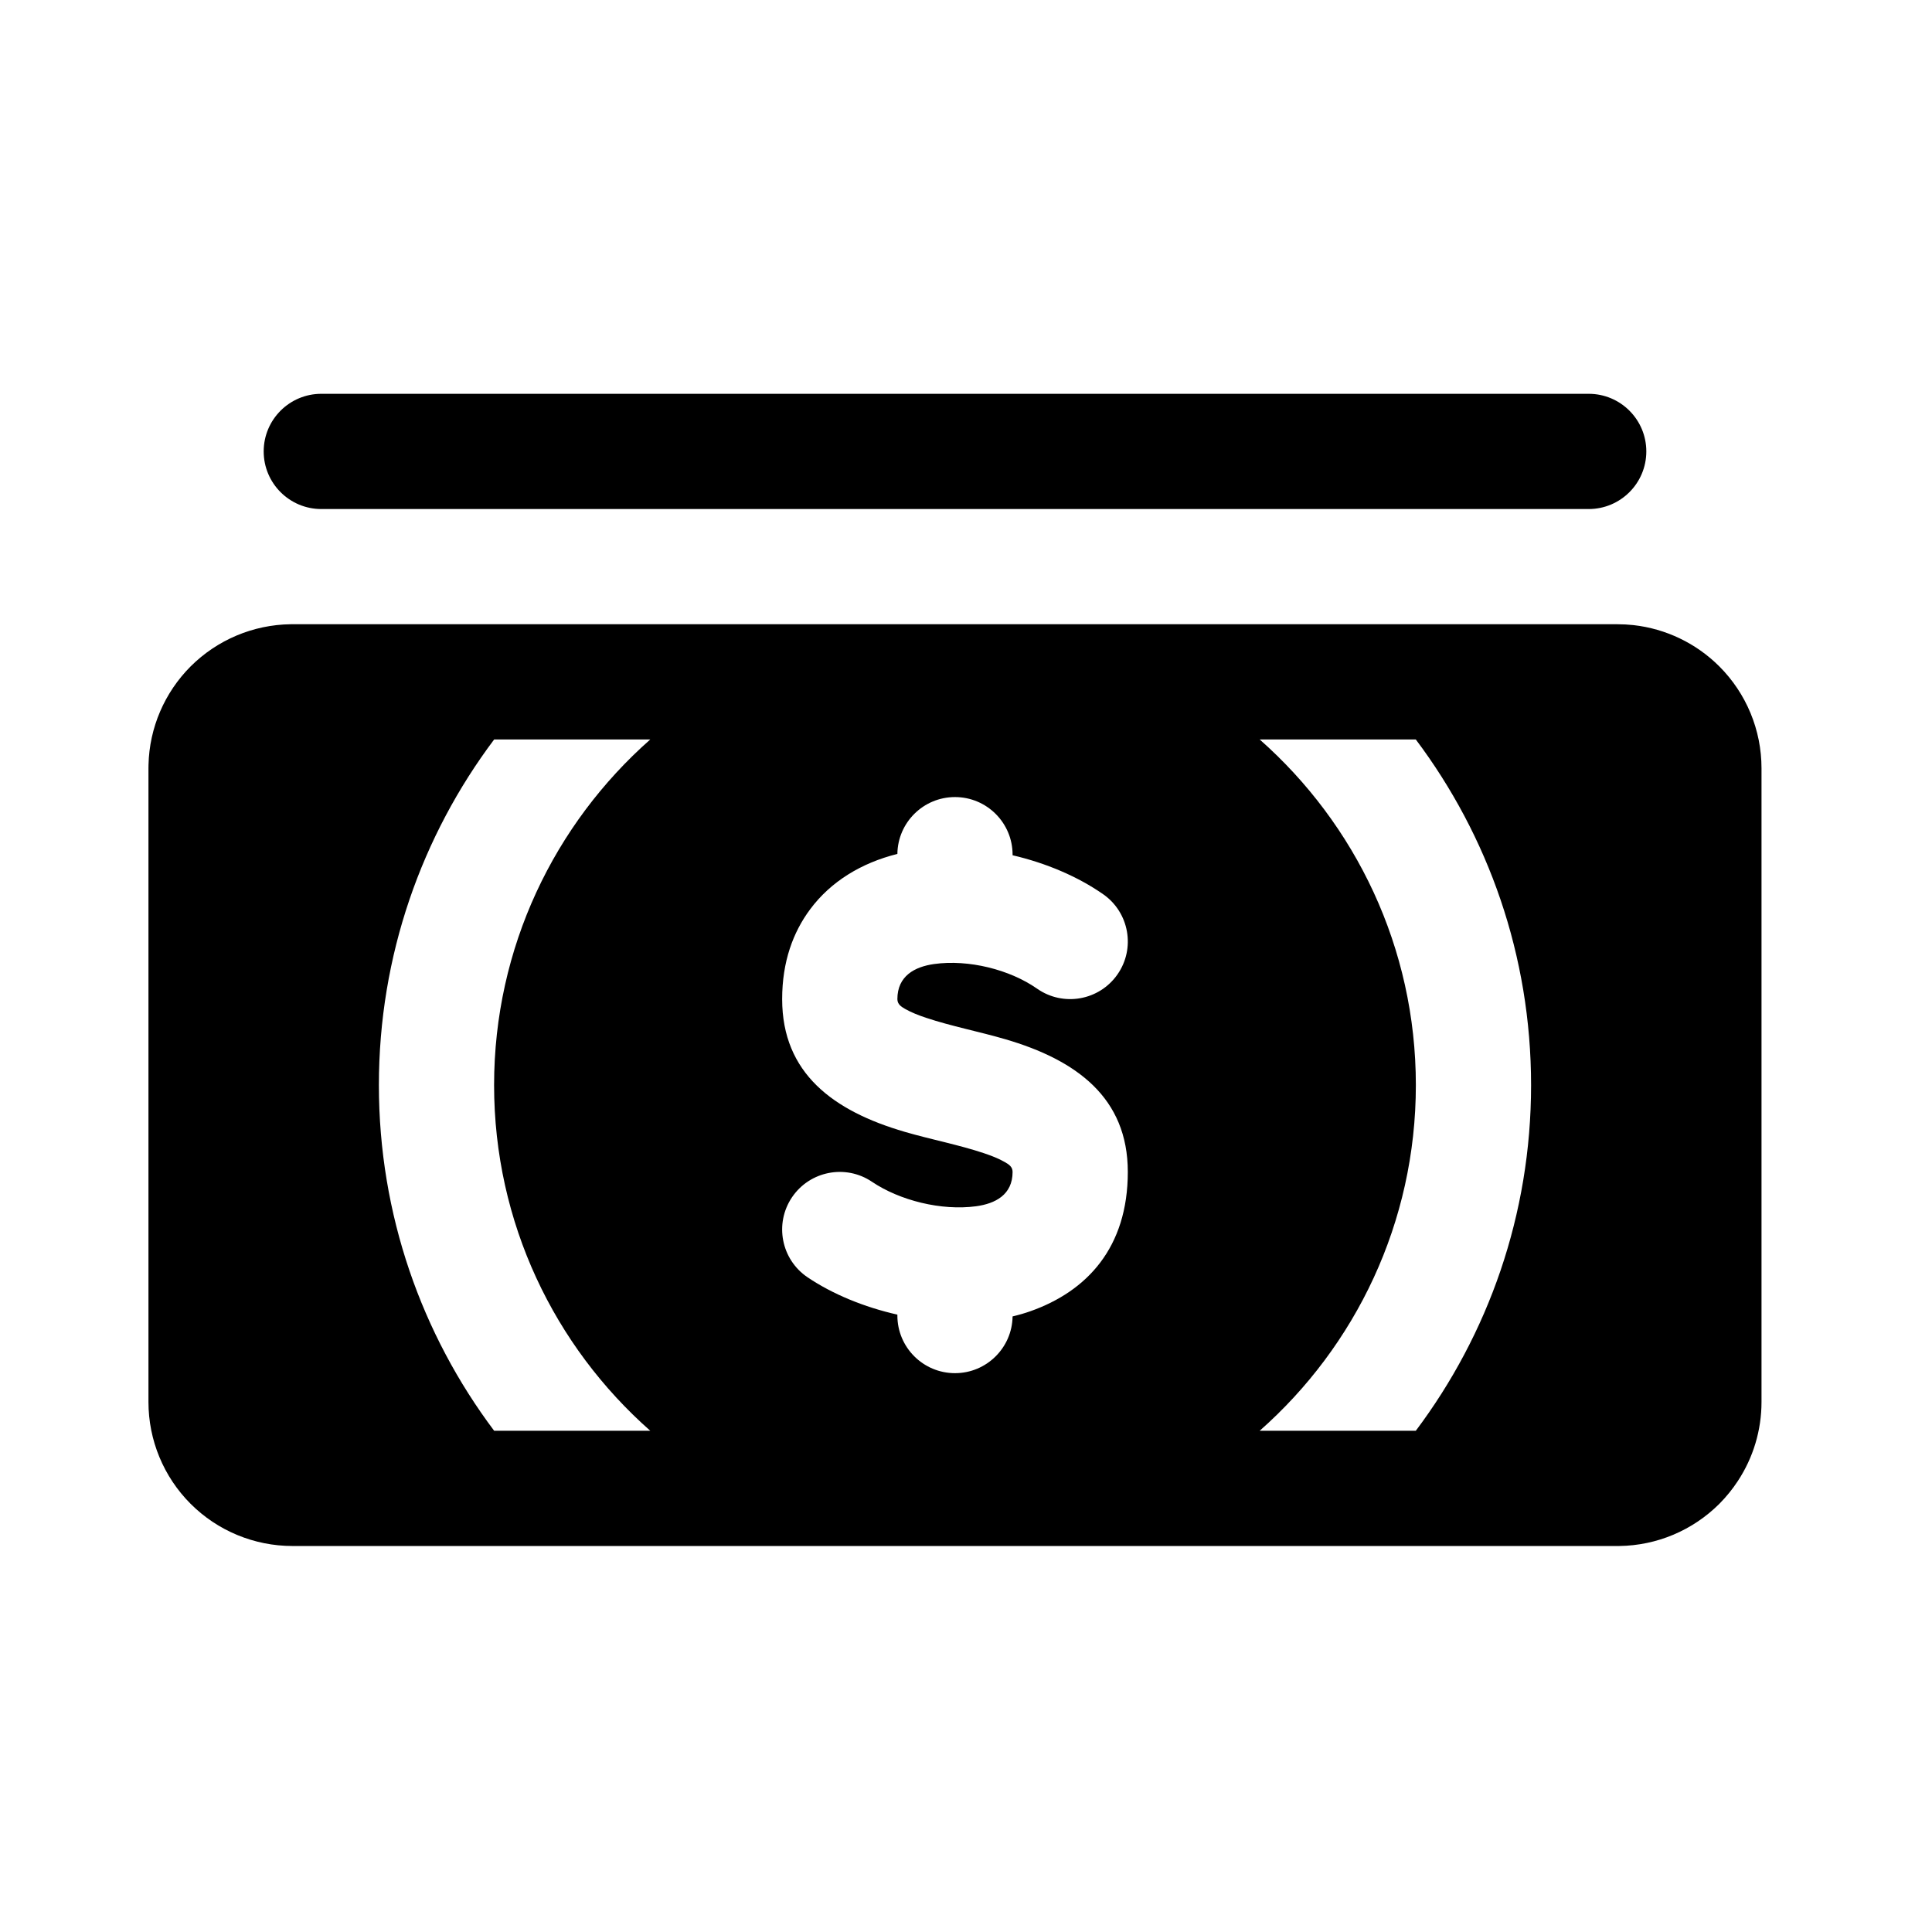 <?xml version="1.0" encoding="UTF-8"?>
<!-- Uploaded to: SVG Repo, www.svgrepo.com, Generator: SVG Repo Mixer Tools -->
<svg fill="#000000" width="800px" height="800px" version="1.1" viewBox="144 144 512 512" xmlns="http://www.w3.org/2000/svg">
 <path d="m572.65 309.43c1.422 0 2.84 0.078 4.246 0.23 8.547 0.961 16.594 4.793 22.746 10.945 7.16 7.16 11.176 16.871 11.176 26.992v167.94c0 7.496-2.199 14.762-6.262 20.93-1.418 2.168-3.066 4.199-4.914 6.062-7.055 7.039-16.566 11.055-26.52 11.176h-0.473-351.14c-10.121 0-19.832-4.016-26.992-11.176-7.16-7.16-11.176-16.871-11.176-26.992v-167.94c0-0.32 0-0.625 0.016-0.945 0.23-9.77 4.231-19.098 11.16-26.047 7.055-7.035 16.566-11.051 26.52-11.176zm-94.824 30.535c25.375 22.398 41.391 55.145 41.391 91.602 0 36.457-16.016 69.219-41.391 91.602h41.375c19.176-25.527 30.551-57.25 30.551-91.602 0-34.352-11.375-66.074-30.551-91.602zm-202.87 0c-19.176 25.527-30.547 57.25-30.547 91.602 0 34.352 11.371 66.074 30.547 91.602h41.375c-25.375-22.383-41.391-55.145-41.391-91.602 0-36.457 16.016-69.203 41.391-91.602zm106.86 30.336c0.105-8.336 6.898-15.07 15.266-15.07 8.43 0 15.266 6.84 15.266 15.27v0.152c8.84 2.059 17.285 5.633 24.016 10.336 6.902 4.824 8.598 14.352 3.773 21.25-4.824 6.918-14.352 8.609-21.27 3.785-7.281-5.098-18.195-7.816-27.312-6.547-5.113 0.715-9.738 3.144-9.738 9.297 0 1.359 1.008 2 2.031 2.594 1.664 0.949 3.57 1.695 5.602 2.367 6.566 2.199 14.105 3.664 20.945 5.664 18.887 5.512 32.488 15.496 32.488 35.176 0 20.059-10.824 31.617-25.816 36.914-1.512 0.535-3.098 0.992-4.719 1.375-0.121 8.32-6.914 15.039-15.266 15.039-8.426 0-15.266-6.84-15.266-15.27v-0.242c-8.781-1.984-17.145-5.406-23.801-9.895-6.992-4.715-8.84-14.211-4.125-21.203 4.719-6.981 14.215-8.824 21.191-4.109 7.359 4.961 18.398 7.727 27.59 6.488 5.066-0.688 9.676-3.023 9.676-9.098 0-1.375-1.004-2-2.027-2.594-1.664-0.965-3.574-1.695-5.606-2.383-6.562-2.199-14.105-3.648-20.945-5.648-18.898-5.512-32.488-15.496-32.488-35.176 0-9.926 2.902-17.727 7.406-23.785 5.465-7.359 13.57-12.305 23.129-14.688zm-152.67-91.402h335.88c8.426 0 15.266-6.84 15.266-15.27 0-8.426-6.84-15.266-15.266-15.266h-335.88c-8.426 0-15.266 6.84-15.266 15.266 0 8.43 6.84 15.27 15.266 15.27z" fill-rule="evenodd"/>
</svg>